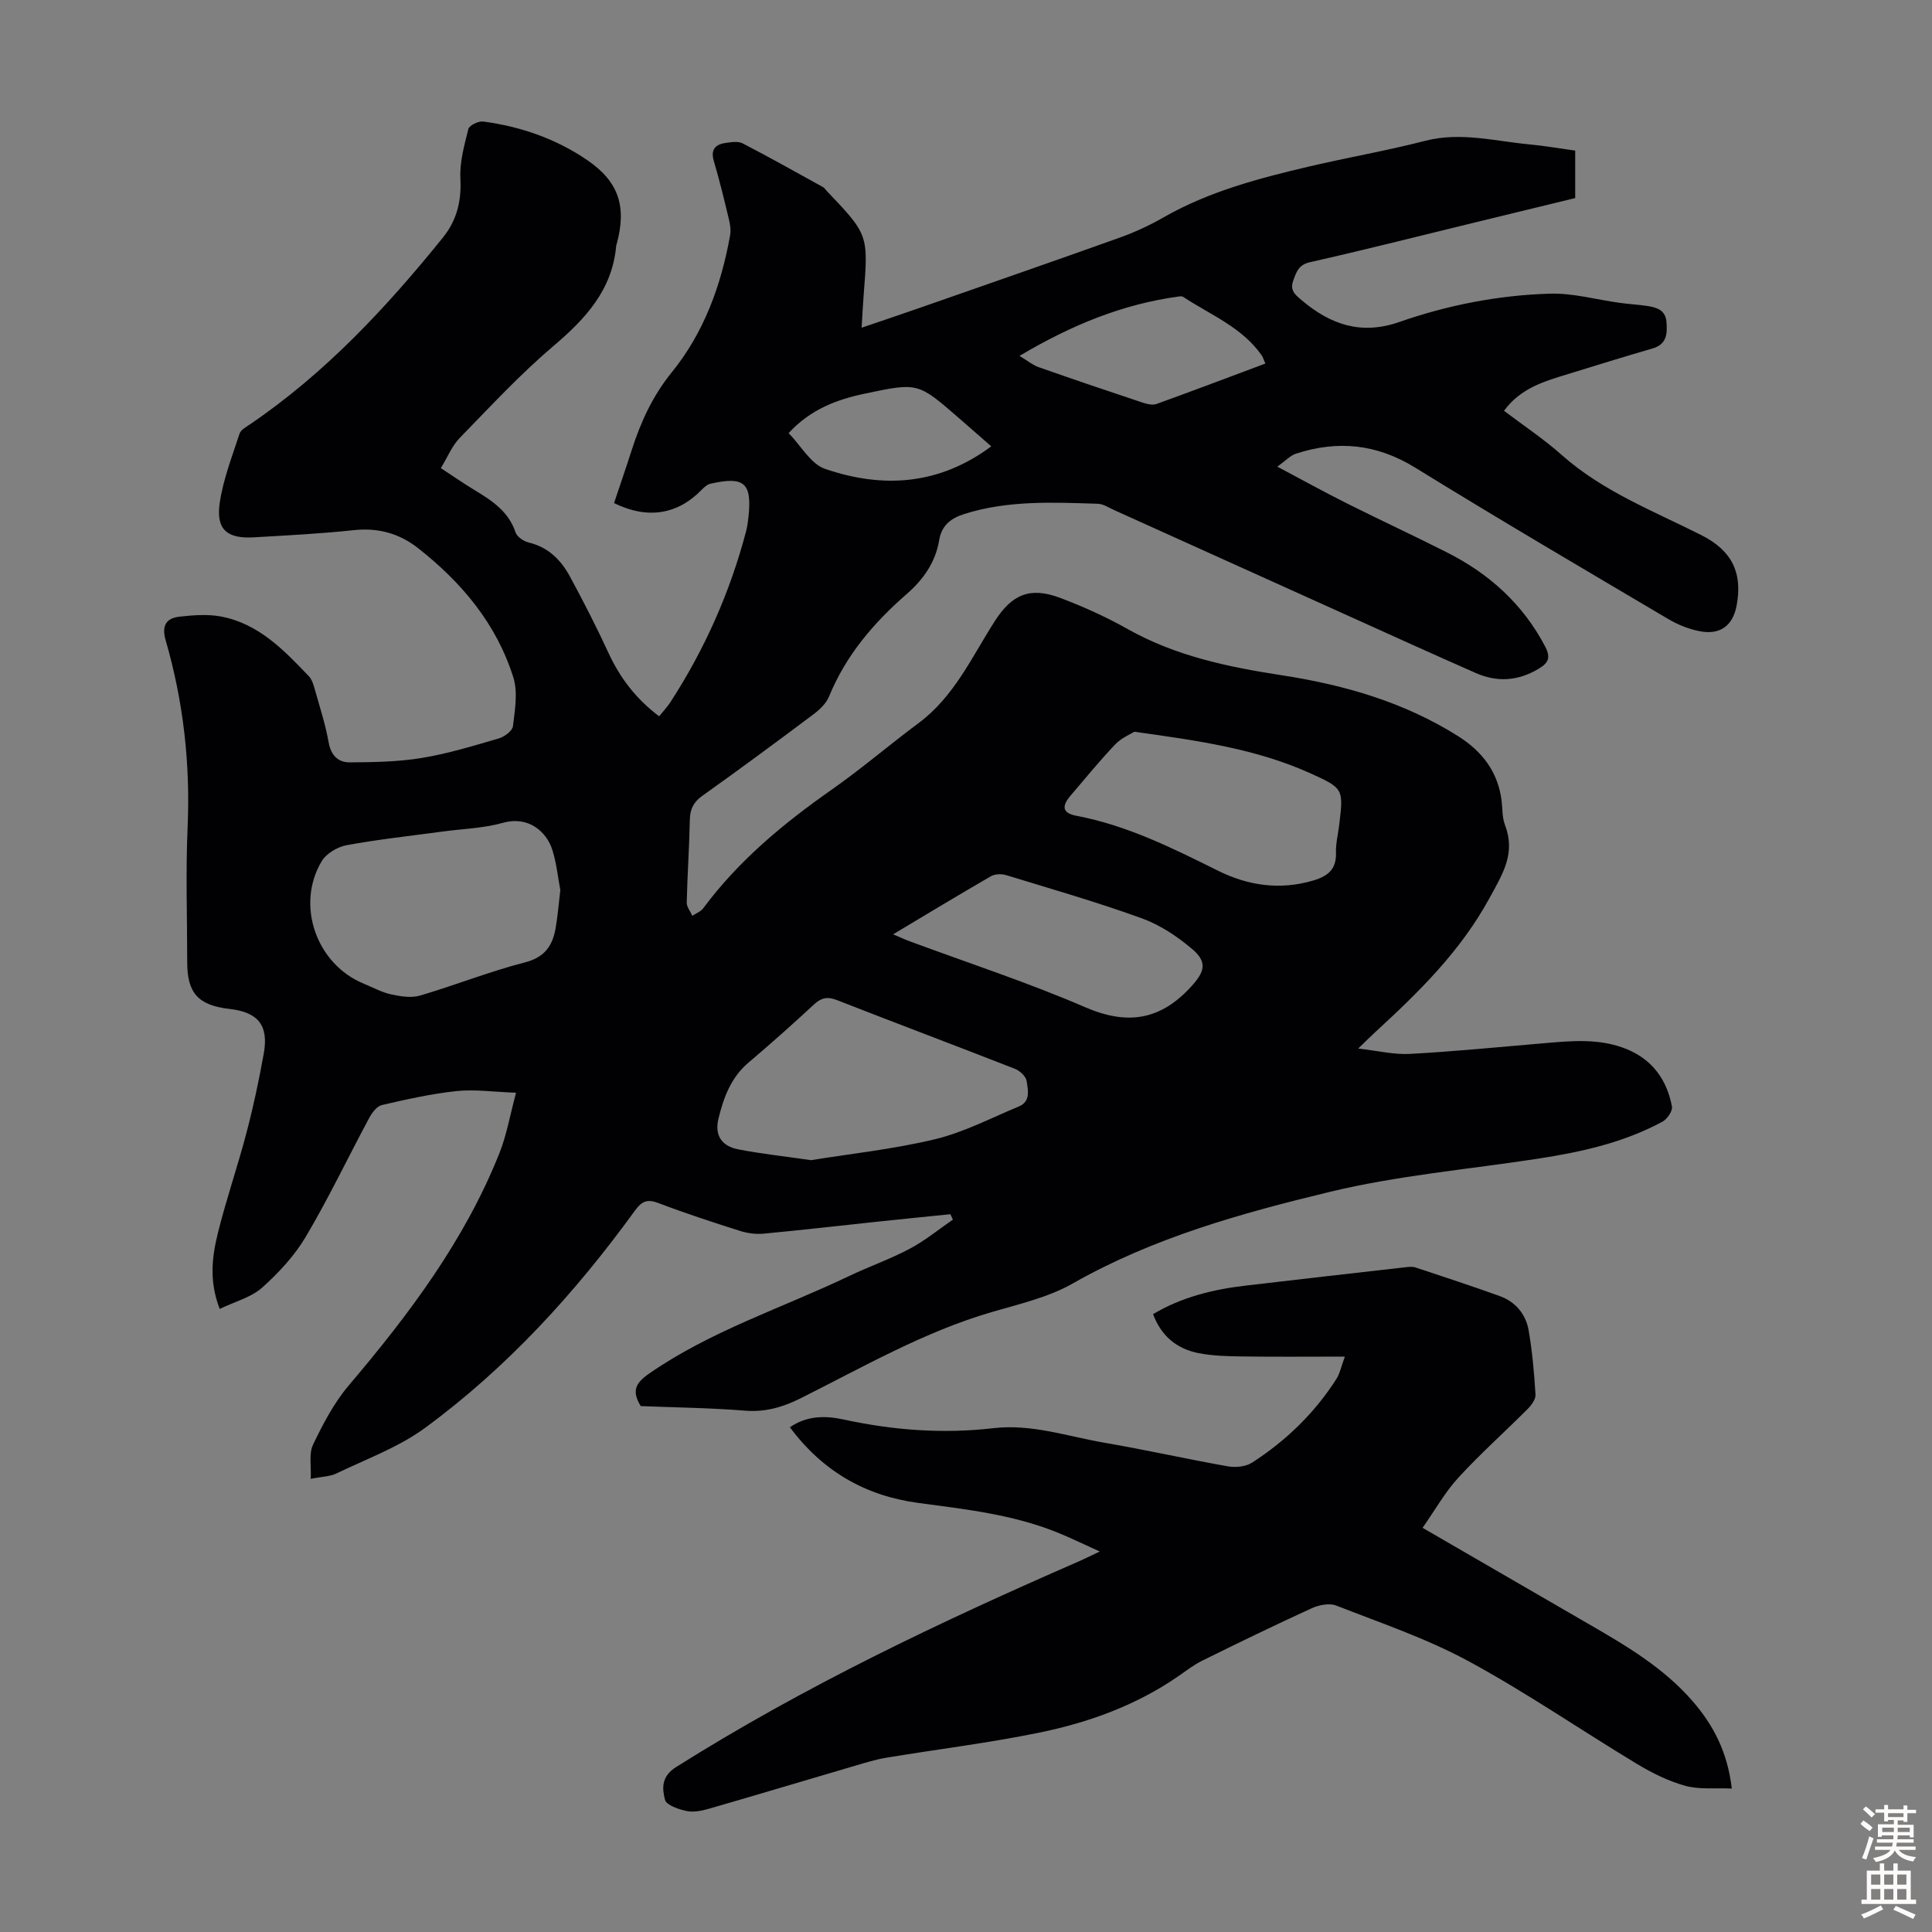 <svg enable-background="new 0 0 400 400" viewBox="0 0 400 400" xmlns="http://www.w3.org/2000/svg"><rect x="0" y="0" width="400" height="400" fill="#808080" stroke="none"/><path d="m91.27 96.92c2.62 1.71 4.81 3.24 7.1 4.62 3.57 2.16 6.94 4.39 8.37 8.69.31.92 1.68 1.84 2.72 2.09 4.04.96 6.67 3.6 8.52 7.01 2.82 5.19 5.51 10.46 7.99 15.83 2.4 5.2 5.71 9.54 10.5 13.14.85-1.06 1.69-1.94 2.34-2.94 7.11-10.97 12.35-22.77 15.67-35.41.25-.97.38-1.98.49-2.98.73-7-.88-8.41-7.88-6.82-.67.15-1.31.74-1.83 1.27-4.97 5.11-11.18 6.15-18.13 2.74 1.2-3.59 2.46-7.24 3.64-10.92 1.88-5.86 4.33-11.25 8.33-16.18 6.65-8.2 10.23-18.02 12.07-28.41.18-1.04-.01-2.21-.26-3.26-.97-4.02-1.93-8.05-3.11-12.01-.7-2.35.22-3.45 2.35-3.77 1.19-.18 2.65-.42 3.62.08 5.61 2.9 11.1 6 16.63 9.05.28.15.46.48.7.72 8.7 9.13 8.7 9.13 7.71 21.64-.17 2.11-.26 4.22-.42 6.75 4.25-1.45 8.15-2.75 12.03-4.11 13.82-4.83 27.65-9.62 41.43-14.55 3.12-1.12 6.18-2.54 9.06-4.19 9.45-5.4 19.82-8.11 30.28-10.56 7.94-1.86 16-3.25 23.9-5.29 7.36-1.89 14.45.09 21.63.75 3.09.29 6.16.83 9.41 1.28v9.83c-7.36 1.79-14.82 3.61-22.28 5.42-10.86 2.64-21.7 5.4-32.61 7.85-2.41.54-2.81 1.98-3.48 3.79-.79 2.11.49 3.03 1.8 4.14 5.94 5.01 12.28 7.2 20.14 4.46 10.06-3.51 20.55-5.56 31.21-5.87 4.79-.14 9.62 1.24 14.43 1.9 1.88.26 3.79.36 5.67.64 1.95.29 3.8.82 4.01 3.27.2 2.45.11 4.68-2.92 5.55-5.79 1.67-11.54 3.47-17.31 5.24-4.91 1.51-9.91 2.88-13.4 7.65 4.05 3.07 8.23 5.84 11.94 9.14 8.53 7.58 19.02 11.6 28.97 16.63 6.3 3.19 8.53 7.8 7.24 14.59-.78 4.12-3.39 6.1-7.62 5.28-2.25-.43-4.52-1.34-6.5-2.51-17.52-10.36-35.08-20.66-52.4-31.35-7.97-4.92-16.05-5.72-24.71-2.9-1.17.38-2.12 1.45-3.86 2.68 5.37 2.85 9.83 5.32 14.39 7.6 6.9 3.46 13.9 6.69 20.78 10.18 8.7 4.4 15.64 10.64 20.26 19.41 1.3 2.47.62 3.52-1.44 4.73-4.18 2.47-8.48 2.75-12.85.83-8.69-3.82-17.33-7.75-25.99-11.66-16.3-7.36-32.59-14.73-48.9-22.08-1.12-.5-2.26-1.28-3.41-1.32-9.28-.29-18.58-.75-27.62 2.11-2.72.86-4.7 2.29-5.22 5.41-.76 4.58-3.26 8.15-6.76 11.2-6.8 5.92-12.56 12.66-16.04 21.17-.59 1.44-1.93 2.72-3.22 3.69-7.61 5.71-15.26 11.36-23.01 16.88-1.86 1.32-2.56 2.78-2.6 5-.11 5.71-.51 11.41-.64 17.11-.02.9.76 1.82 1.16 2.74.76-.51 1.74-.87 2.26-1.57 7.31-9.83 16.54-17.51 26.51-24.49 6.22-4.36 12.01-9.33 18.11-13.87 7.36-5.48 11-13.69 15.74-21.08 3.56-5.55 7.29-7.16 13.52-4.82 4.78 1.8 9.49 3.92 13.94 6.43 9.96 5.62 20.84 7.88 31.93 9.59 12.93 1.99 25.31 5.54 36.5 12.59 4.99 3.14 8.29 7.39 9.04 13.38.21 1.66.1 3.45.68 4.97 2.25 5.88-.32 9.96-3.19 15.21-6.03 11.04-14.59 19.4-23.56 27.66-.98.9-1.92 1.84-3.62 3.48 4.06.46 7.41 1.29 10.7 1.11 9.14-.5 18.27-1.4 27.4-2.18 5.92-.51 11.86-1.14 17.56 1.22 5.29 2.19 8.27 6.37 9.3 11.86.17.91-.98 2.59-1.95 3.12-8.08 4.38-16.92 6.31-25.9 7.69-14.36 2.2-28.94 3.46-43.01 6.86-18.31 4.42-36.54 9.48-53.2 18.96-5.06 2.88-11.04 4.24-16.71 5.9-14.08 4.1-26.69 11.4-39.67 17.89-3.71 1.85-7.29 2.88-11.5 2.54-7.23-.58-14.5-.66-21.56-.94-1.91-3.1-1.1-4.76 1.67-6.69 12.81-8.91 27.63-13.62 41.51-20.26 4.13-1.97 8.5-3.49 12.53-5.64 3.15-1.67 5.96-3.99 8.92-6.02-.17-.37-.35-.75-.52-1.12-4.9.5-9.8.98-14.69 1.5-8.01.85-16.01 1.78-24.03 2.53-1.6.15-3.35-.1-4.89-.59-5.64-1.79-11.28-3.63-16.81-5.74-2.31-.88-3.43-.45-4.88 1.54-12.36 17.03-26.45 32.5-43.44 44.98-5.48 4.03-12.16 6.45-18.37 9.45-1.35.65-3.01.65-5.33 1.12.13-2.66-.41-5.21.48-7.07 2.06-4.29 4.33-8.65 7.38-12.25 12.51-14.74 24.04-30.07 31.24-48.19 1.46-3.67 2.13-7.66 3.41-12.43-4.67-.17-8.55-.74-12.33-.34-5.2.55-10.35 1.71-15.45 2.89-1.03.24-2.03 1.58-2.61 2.65-4.39 8.17-8.38 16.57-13.1 24.55-2.34 3.96-5.63 7.52-9.08 10.6-2.27 2.03-5.6 2.87-8.78 4.41-2.27-5.85-1.57-10.94-.34-15.88 1.73-6.93 4.08-13.71 5.89-20.62 1.42-5.4 2.58-10.87 3.57-16.37 1.05-5.84-1.17-8.57-7.07-9.24-6.5-.74-8.78-3.26-8.78-9.68 0-9.29-.33-18.6.08-27.87.58-13.21-.87-26.12-4.54-38.77-.87-3.01.07-4.59 2.89-4.9 2.81-.31 5.75-.54 8.49-.04 7.81 1.44 13.07 6.93 18.26 12.37.64.67.96 1.73 1.22 2.67 1.03 3.66 2.22 7.3 2.88 11.02.48 2.73 1.99 4.16 4.38 4.15 4.97-.03 10-.11 14.89-.91 5.38-.88 10.65-2.5 15.91-4.03 1.18-.34 2.86-1.56 2.98-2.54.4-3.35 1.05-7.03.08-10.11-3.49-11.12-10.75-19.74-19.81-26.83-3.81-2.98-8.21-4.2-13.21-3.66-6.89.74-13.83 1.09-20.75 1.49-5.5.31-7.8-1.62-7.03-7.05.7-4.9 2.57-9.65 4.11-14.4.26-.81 1.38-1.41 2.19-1.96 15.54-10.57 28.18-24.12 39.9-38.63 2.87-3.55 3.88-7.52 3.64-12.17-.18-3.42.8-6.95 1.65-10.33.19-.76 2.1-1.68 3.09-1.55 7.74 1.04 15.04 3.56 21.51 7.98 6.56 4.48 8.21 9.64 6.11 17.38-.03.11-.09.21-.1.32-.79 9.17-6.33 15.14-13.01 20.81-6.87 5.83-13.04 12.5-19.34 18.97-1.63 1.65-2.52 3.94-3.96 6.3zm24.74 87.37c-.5-2.63-.78-5.55-1.64-8.29-1.23-3.91-5.05-7.11-10.23-5.65-4.04 1.14-8.37 1.25-12.57 1.82-6.61.9-13.26 1.61-19.81 2.82-1.89.35-4.21 1.72-5.16 3.32-5.44 9.11-1.06 21.38 8.76 25.37 1.86.76 3.67 1.77 5.6 2.19 1.94.42 4.17.79 6.01.25 7.28-2.14 14.36-4.98 21.69-6.86 4.11-1.05 5.73-3.44 6.37-7.06.44-2.51.64-5.08.98-7.91zm51.91 55.91c8.11-1.32 17.04-2.26 25.68-4.34 5.98-1.44 11.61-4.4 17.35-6.78 2.48-1.03 1.88-3.42 1.6-5.27-.14-.95-1.38-2.11-2.39-2.51-12.27-4.8-24.6-9.44-36.88-14.24-1.94-.76-3.22-.52-4.74.89-4.43 4.11-8.94 8.13-13.55 12.03-3.64 3.07-5.16 7.23-6.23 11.57-.85 3.44.58 5.72 4.08 6.41 4.69.92 9.47 1.42 15.08 2.24zm66.93-88.7c-.82.52-2.7 1.29-3.97 2.63-3.23 3.4-6.2 7.05-9.25 10.62-1.91 2.23-1.63 3.61 1.23 4.15 10.46 1.98 19.82 6.65 29.23 11.33 6.26 3.12 12.87 4.13 19.83 2.06 3.1-.92 4.79-2.37 4.68-5.78-.06-1.87.43-3.76.66-5.65.9-7.51.96-7.63-5.99-10.77-11.14-5.03-23.09-6.74-36.42-8.59zm-49.94 41.94c1.47.62 2.44 1.08 3.45 1.45 12.13 4.5 24.47 8.52 36.33 13.65 8.77 3.79 15.59 2.66 21.93-4.28 2.78-3.04 3.43-5.04.21-7.77-3.08-2.62-6.67-5-10.45-6.37-9.22-3.34-18.67-6.06-28.06-8.93-.95-.29-2.31-.26-3.13.21-6.65 3.84-13.22 7.82-20.28 12.04zm77.07-118.17c-.39-.9-.51-1.35-.76-1.7-4.08-5.83-10.61-8.38-16.27-12.11-.24-.16-.66-.11-.98-.06-11.56 1.58-22.1 5.88-32.89 12.28 1.69 1.02 2.74 1.91 3.94 2.33 7.16 2.52 14.36 4.95 21.56 7.35.9.3 2.04.57 2.86.28 7.46-2.69 14.86-5.5 22.54-8.37zm-56.75 17.14c-2.37-2.08-4.55-3.99-6.73-5.88-8.46-7.35-8.46-7.35-19.41-5.04-5.84 1.23-11.29 3.25-15.81 8.18 2.55 2.61 4.58 6.4 7.55 7.41 11.87 4.05 23.51 3.43 34.4-4.67z" fill="#010104"/><path d="m294.53 316.32c12.01 6.95 23.11 13.4 34.24 19.83 7.86 4.54 15.68 9.13 21.72 16.12 4.24 4.91 7.17 10.44 8.06 18.03-3.42-.15-6.67.24-9.6-.56-3.5-.96-6.89-2.65-10.02-4.53-11.67-7.04-22.93-14.8-34.89-21.28-8.67-4.7-18.17-7.91-27.4-11.52-1.42-.55-3.57-.12-5.06.56-7.62 3.48-15.17 7.15-22.68 10.86-1.79.88-3.39 2.15-5.04 3.28-8.72 6-18.51 9.53-28.73 11.62-10.48 2.15-21.14 3.44-31.7 5.2-2.19.36-4.34 1.05-6.48 1.67-10.07 2.96-20.12 5.98-30.21 8.89-1.47.42-3.16.77-4.6.46-1.65-.35-4.18-1.21-4.46-2.32-.59-2.34-.82-4.81 2.3-6.78 26.57-16.74 54.82-30.13 83.53-42.65 1.12-.49 2.22-1.05 4.18-1.98-3.36-1.51-6.08-2.85-8.88-3.98-9.23-3.71-19.02-4.78-28.78-6.09-10.9-1.47-19.76-6.59-26.49-15.65 3.59-2.48 7.47-2.4 11.11-1.61 10.26 2.23 20.57 3.01 30.99 1.8 7.99-.93 15.49 1.73 23.16 3.04 8.48 1.45 16.89 3.35 25.36 4.85 1.62.29 3.75.1 5.07-.76 7.03-4.53 12.96-10.27 17.48-17.36.67-1.05.92-2.38 1.73-4.59-7.51 0-14.29.07-21.07-.03-3.12-.04-6.29-.1-9.33-.71-4.4-.89-7.62-3.51-9.31-8.05 5.96-3.55 12.41-5.11 19.08-5.9 11.08-1.31 22.18-2.56 33.27-3.82.65-.07 1.37-.15 1.97.05 5.83 1.93 11.66 3.84 17.43 5.92 3.29 1.19 5.43 3.74 6.01 7.12.76 4.39 1.15 8.85 1.42 13.29.06.98-.87 2.22-1.66 3.01-4.74 4.75-9.77 9.23-14.3 14.17-2.77 3.01-4.83 6.71-7.42 10.4z" fill="#010104"/><g fill="#fcfbfa"><path d="m385.2 377.6.6-.7c.6.4 1.3.9 1.9 1.5l-.6.7c-.8-.5-1.4-1-1.9-1.5zm.3 7.1c.6-1.4 1.1-2.9 1.5-4.5.3.1.6.3.9.4-.5 1.4-1 2.9-1.5 4.4zm.2-10.1.6-.6c.7.5 1.3 1.1 1.9 1.6l-.7.7c-.6-.6-1.2-1.2-1.8-1.7zm8.4-.8h.8v.9h1.8v.7h-1.8v1.8h-.8v-.3h-1.2v.9h3.3v2.6h-.8v-.4h-2.5c0 .3 0 .6-.1.8h3.4v.7h-3.5c0 .3-.1.6-.1.8h4v.7h-3.5c.7.9 1.9 1.3 3.6 1.5-.2.2-.4.5-.6.9-1.9-.3-3.2-1.1-3.8-2.3-.5 1.1-1.8 2-3.9 2.4-.2-.3-.4-.5-.6-.8 1.9-.4 3.1-.9 3.6-1.7h-3.2v-.7h3.5c.1-.2.1-.5.2-.8h-3.3v-.7h3.4c0-.2 0-.5 0-.8h-2.4v.3h-.8v-2.6h3.3v-.9h-1.2v.3h-.8v-1.8h-1.8v-.7h1.8v-.9h.8v.9h3.2zm-4.4 5.5h2.4c0-.3 0-.6 0-.9h-2.4zm1.2-3.1h3.2v-.8h-3.2zm4.4 2.2h-2.4v.9h2.5v-.9z"/><path d="m389.2 385.8h.9v1.5h1.9v-1.5h.9v1.5h2.7v6h1.1v.9h-11.3v-.9h1.1v-6h2.7zm.2 8.7.5.8c-1.2.6-2.5 1.3-4 1.9-.2-.3-.3-.6-.6-.8 1.6-.6 3-1.3 4.1-1.9zm-2-4.3h1.9v-2.1h-1.9zm0 3.1h1.9v-2.2h-1.9zm2.7-3.1h1.9v-2.1h-1.9zm0 3.1h1.9v-2.2h-1.9zm2.4 1.3c1.4.6 2.7 1.2 4.1 1.8l-.5.9c-1.5-.7-2.8-1.4-4.1-1.9zm2.2-6.5h-1.9v2.1h1.9zm-1.9 5.2h1.9v-2.2h-1.9z"/></g></svg>